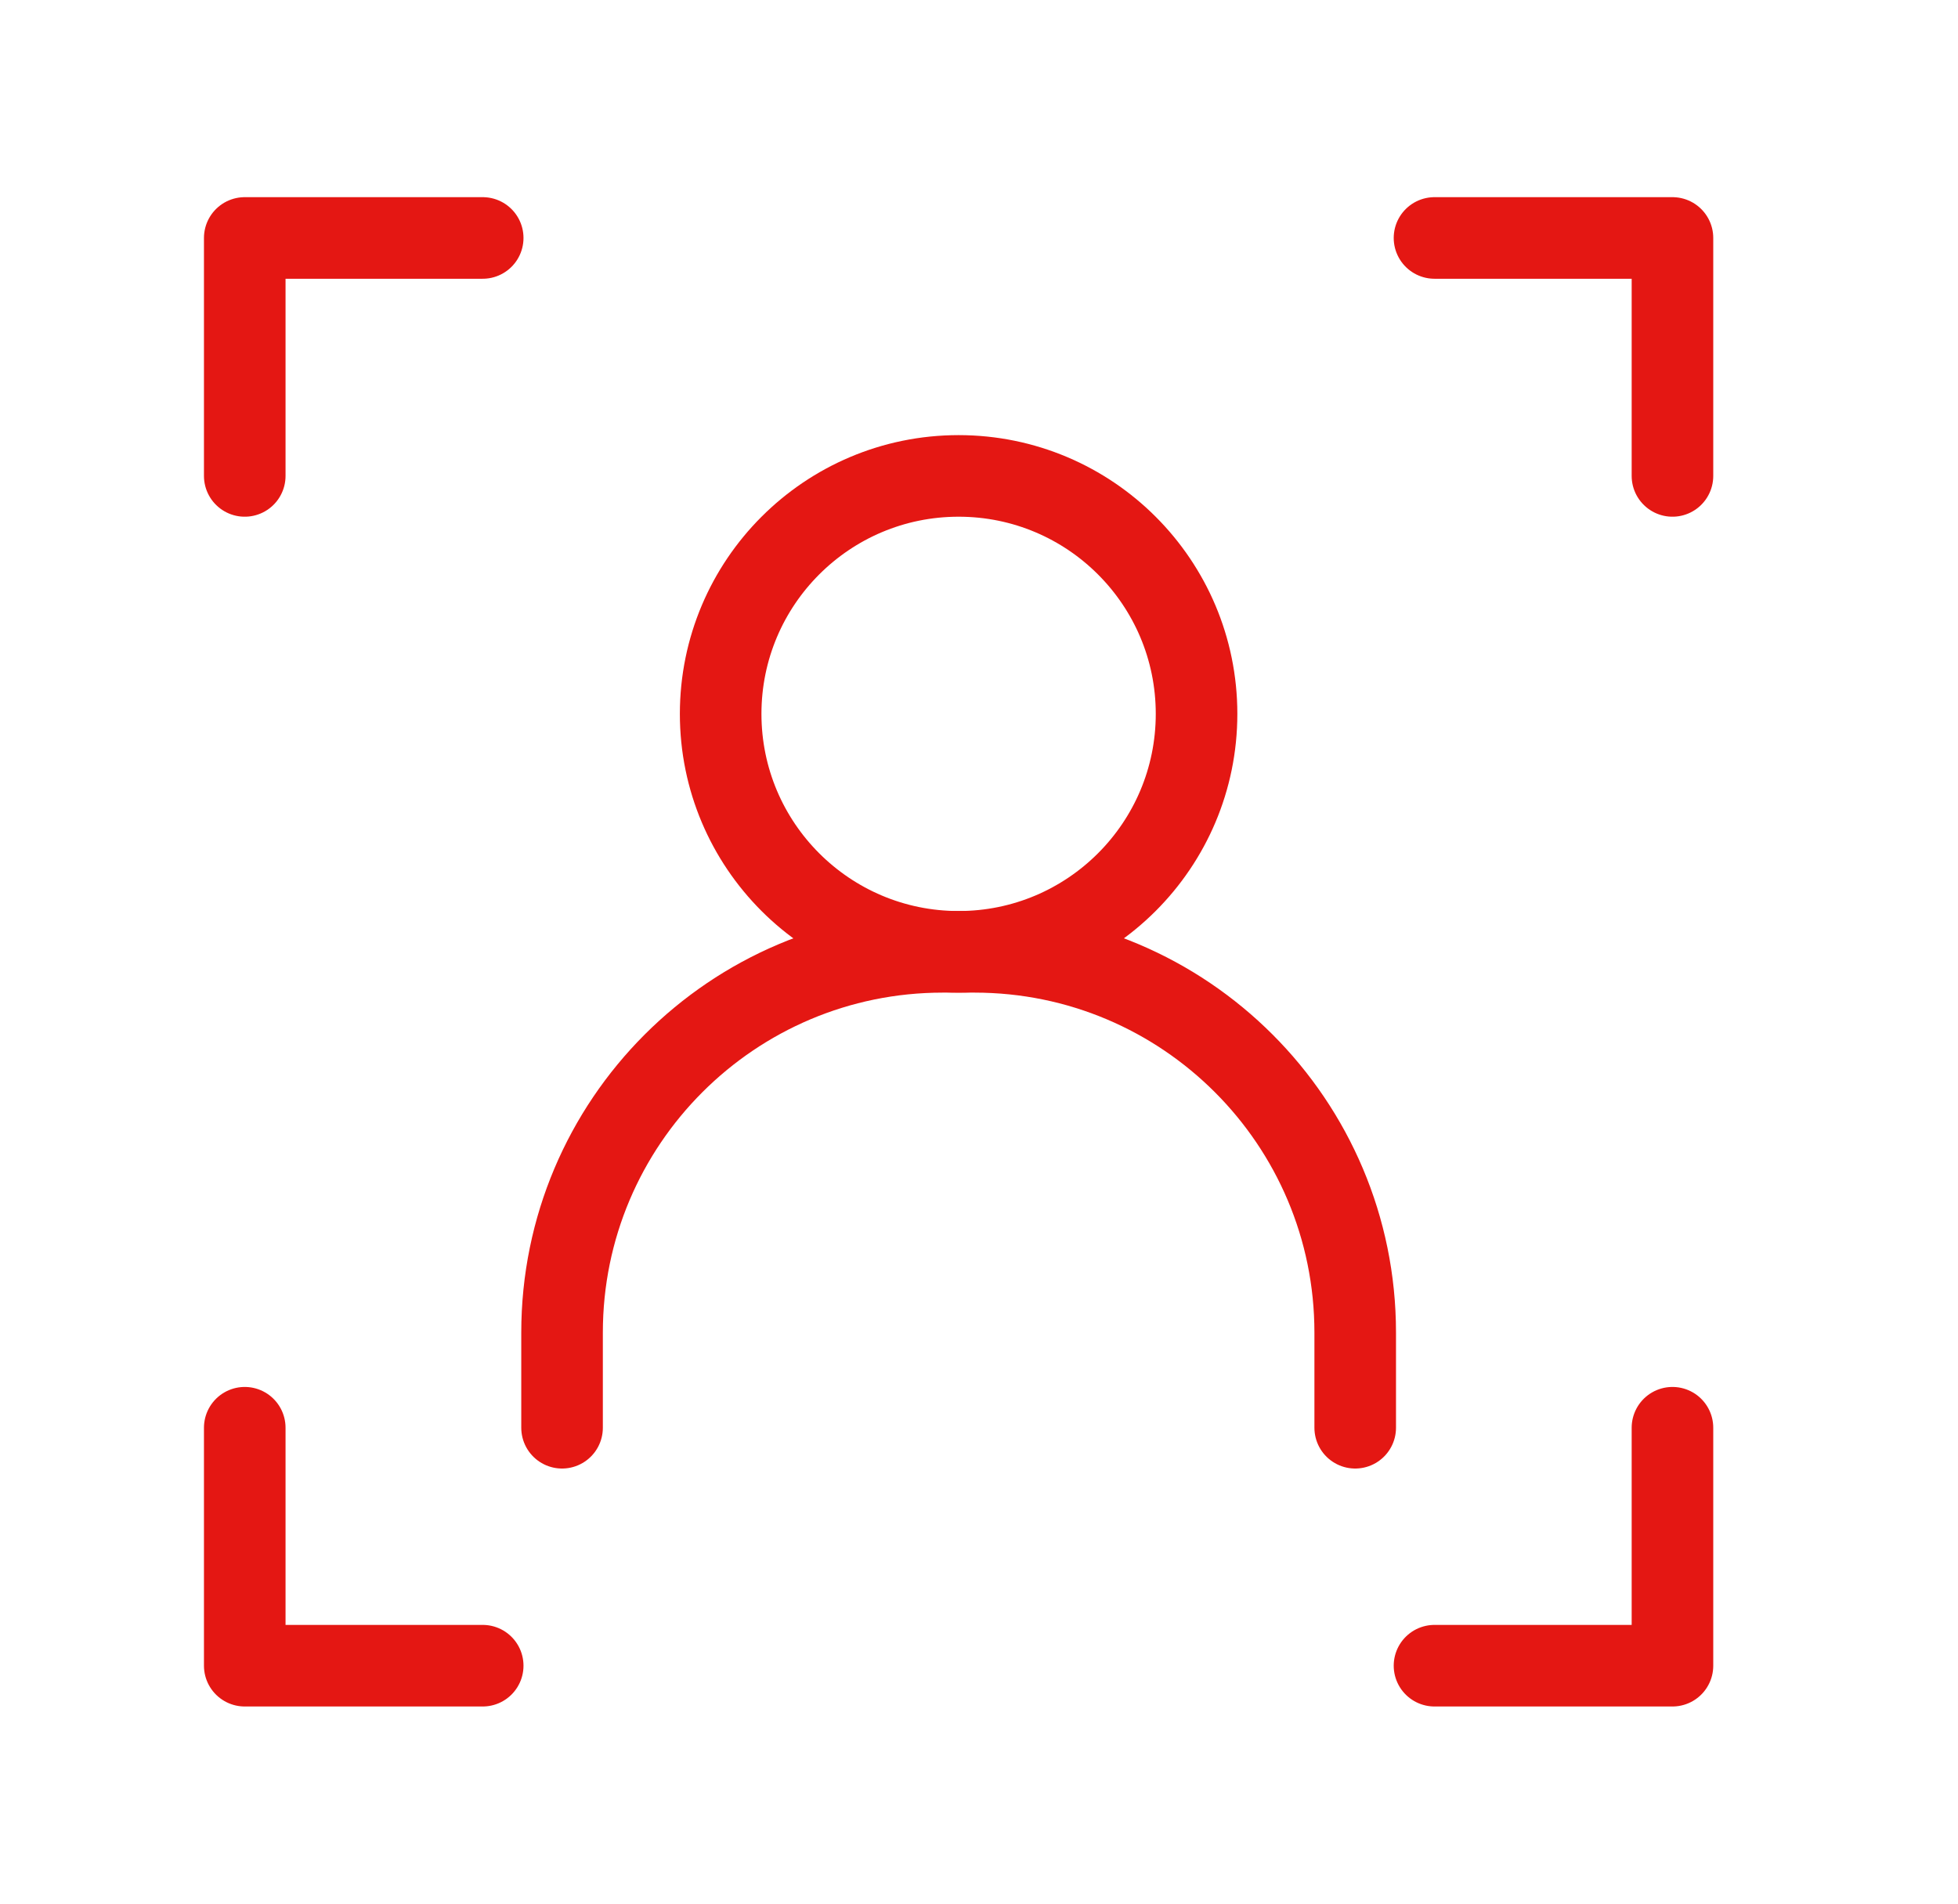 <svg width="36" height="35" viewBox="0 0 36 35" fill="none" xmlns="http://www.w3.org/2000/svg">
<path d="M8.875 4.375H4.5V8.75" stroke="#E41713" stroke-width="1.5" stroke-linecap="round" stroke-linejoin="round"/>
<path d="M26.375 4.375H30.75V8.75" stroke="#E41713" stroke-width="1.5" stroke-linecap="round" stroke-linejoin="round"/>
<path d="M8.875 30.625H4.5V26.25" stroke="#E41713" stroke-width="1.5" stroke-linecap="round" stroke-linejoin="round"/>
<path d="M10.334 26.25V24.5C10.334 20.634 13.468 17.5 17.334 17.5H17.917C21.783 17.5 24.917 20.634 24.917 24.5V26.25" stroke="#E41713" stroke-width="1.5" stroke-linecap="round" stroke-linejoin="round"/>
<path d="M17.625 17.5C20.041 17.5 22 15.541 22 13.125C22 10.709 20.041 8.75 17.625 8.75C15.209 8.75 13.25 10.709 13.25 13.125C13.25 15.541 15.209 17.5 17.625 17.5Z" stroke="#E41713" stroke-width="1.5" stroke-linecap="round" stroke-linejoin="round"/>
<path d="M26.375 30.625H30.75V26.25" stroke="#E41713" stroke-width="1.5" stroke-linecap="round" stroke-linejoin="round"/>
</svg>
